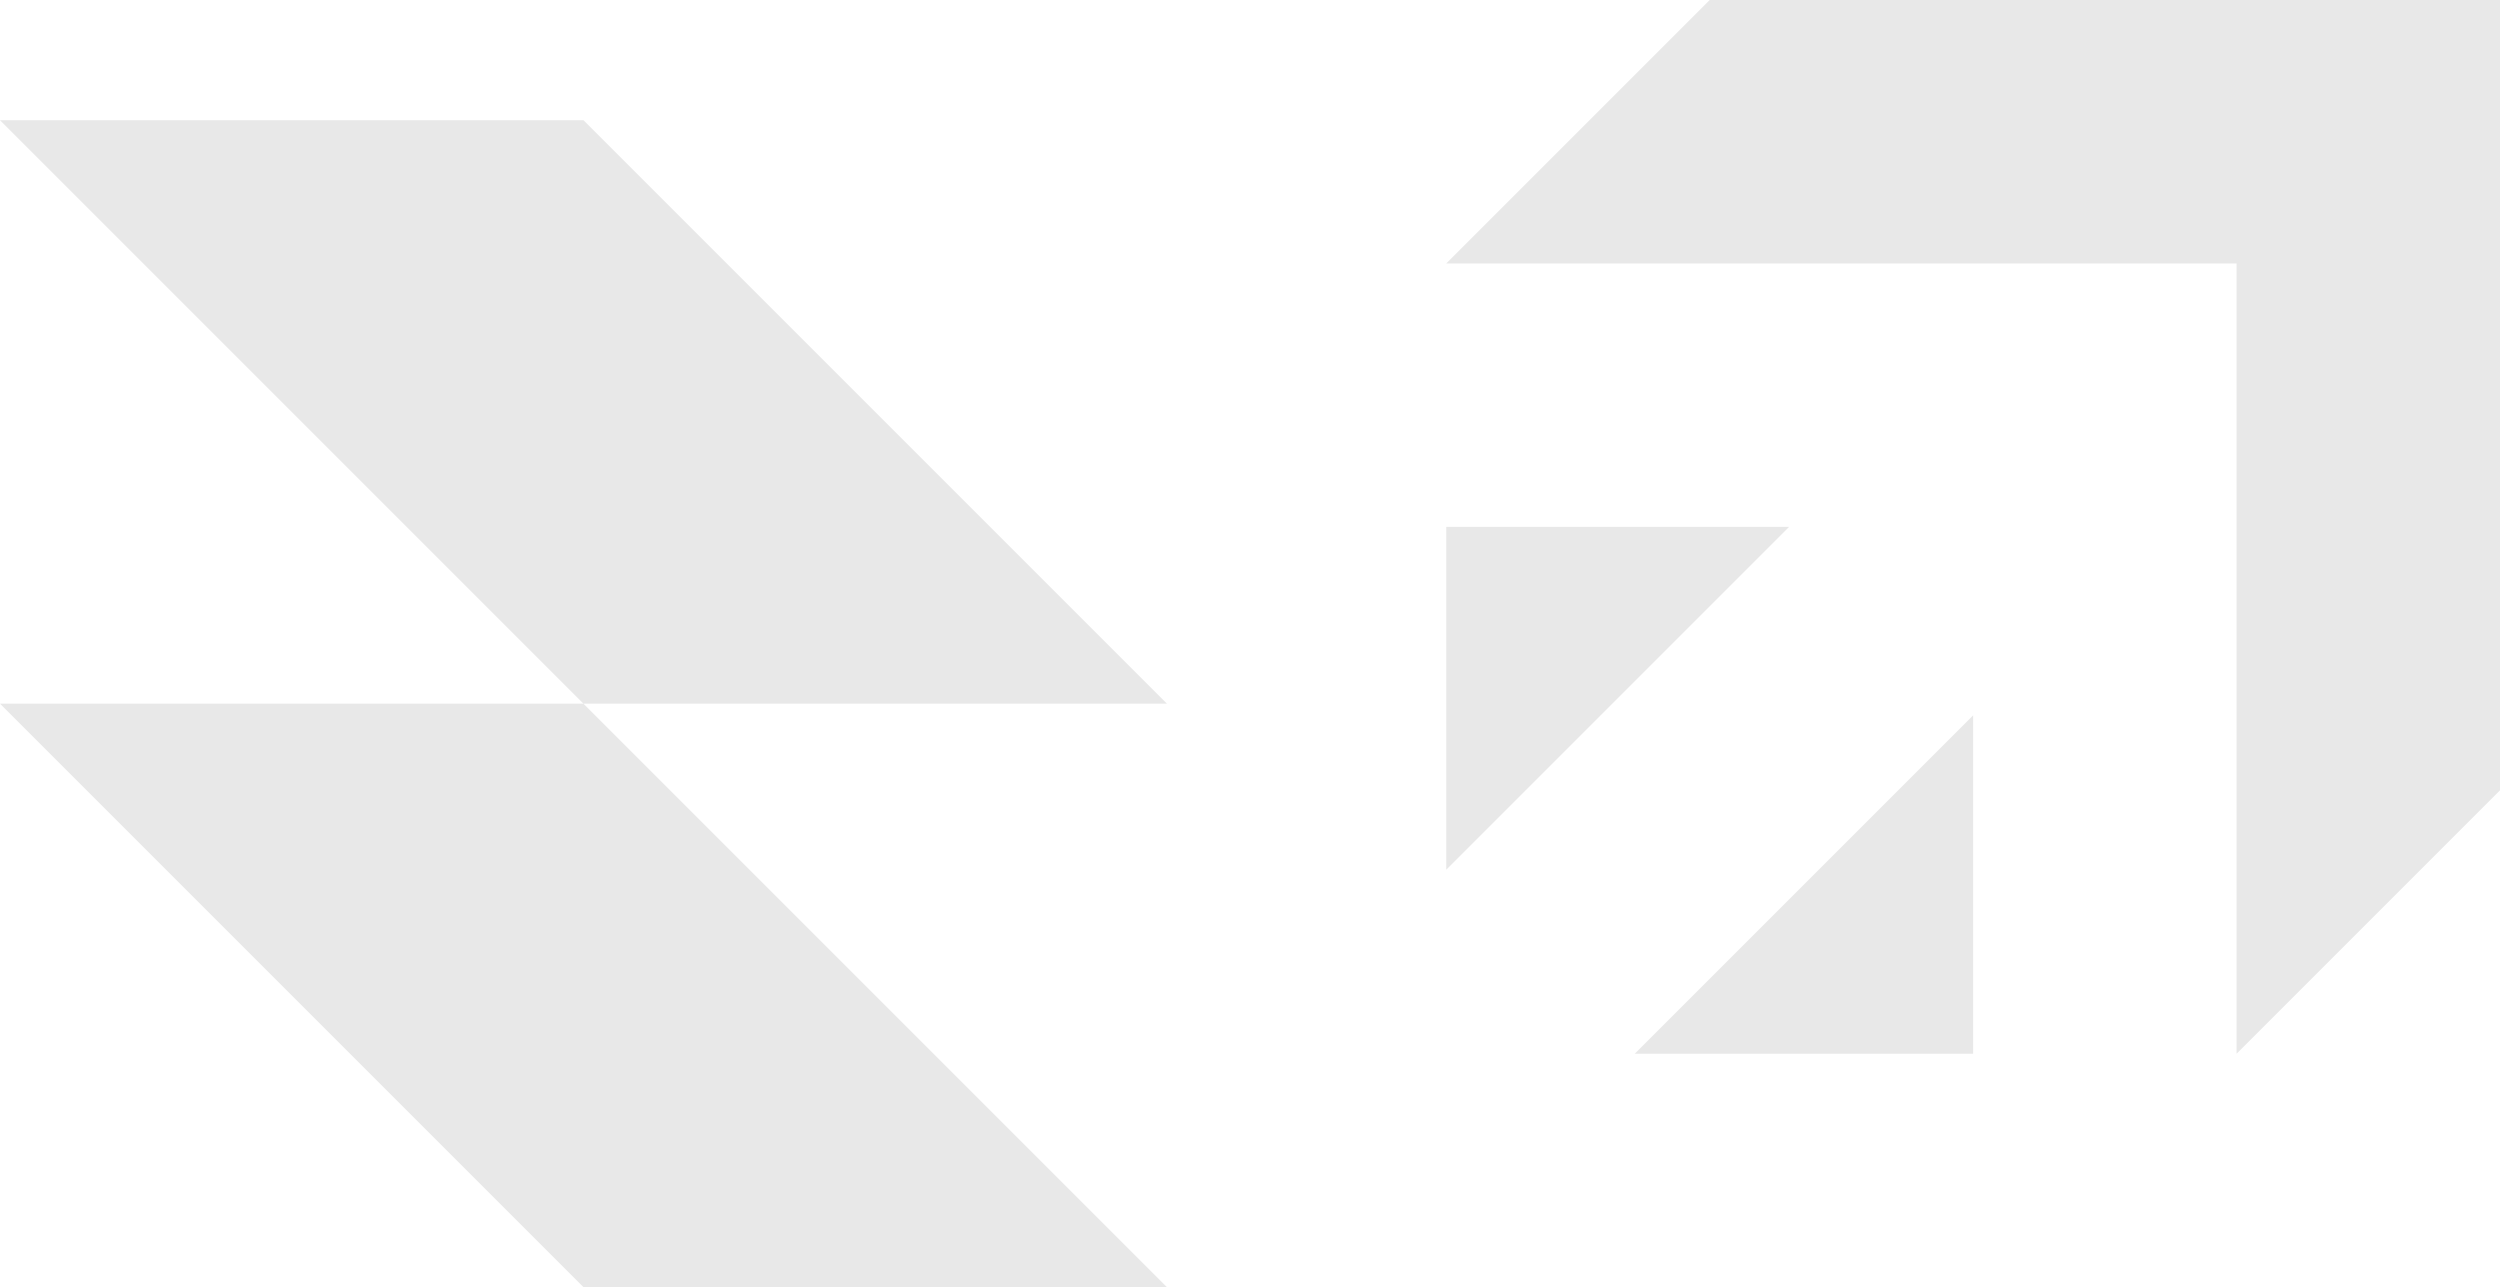<svg width="707" height="364" viewBox="0 0 707 364" fill="none" xmlns="http://www.w3.org/2000/svg">
<path fill-rule="evenodd" clip-rule="evenodd" d="M165 34H0L165 199H0L165 364H330L165 199H330L165 34Z" fill="#E8E8E8"/>
<path fill-rule="evenodd" clip-rule="evenodd" d="M483.5 0H707V74.5V223.5L632.5 298V74.5H409L483.5 0ZM409 245.95V149H505.95L409 245.95ZM558 298H462.309L558 202.309V298Z" fill="#E8E8E8"/>
</svg>
